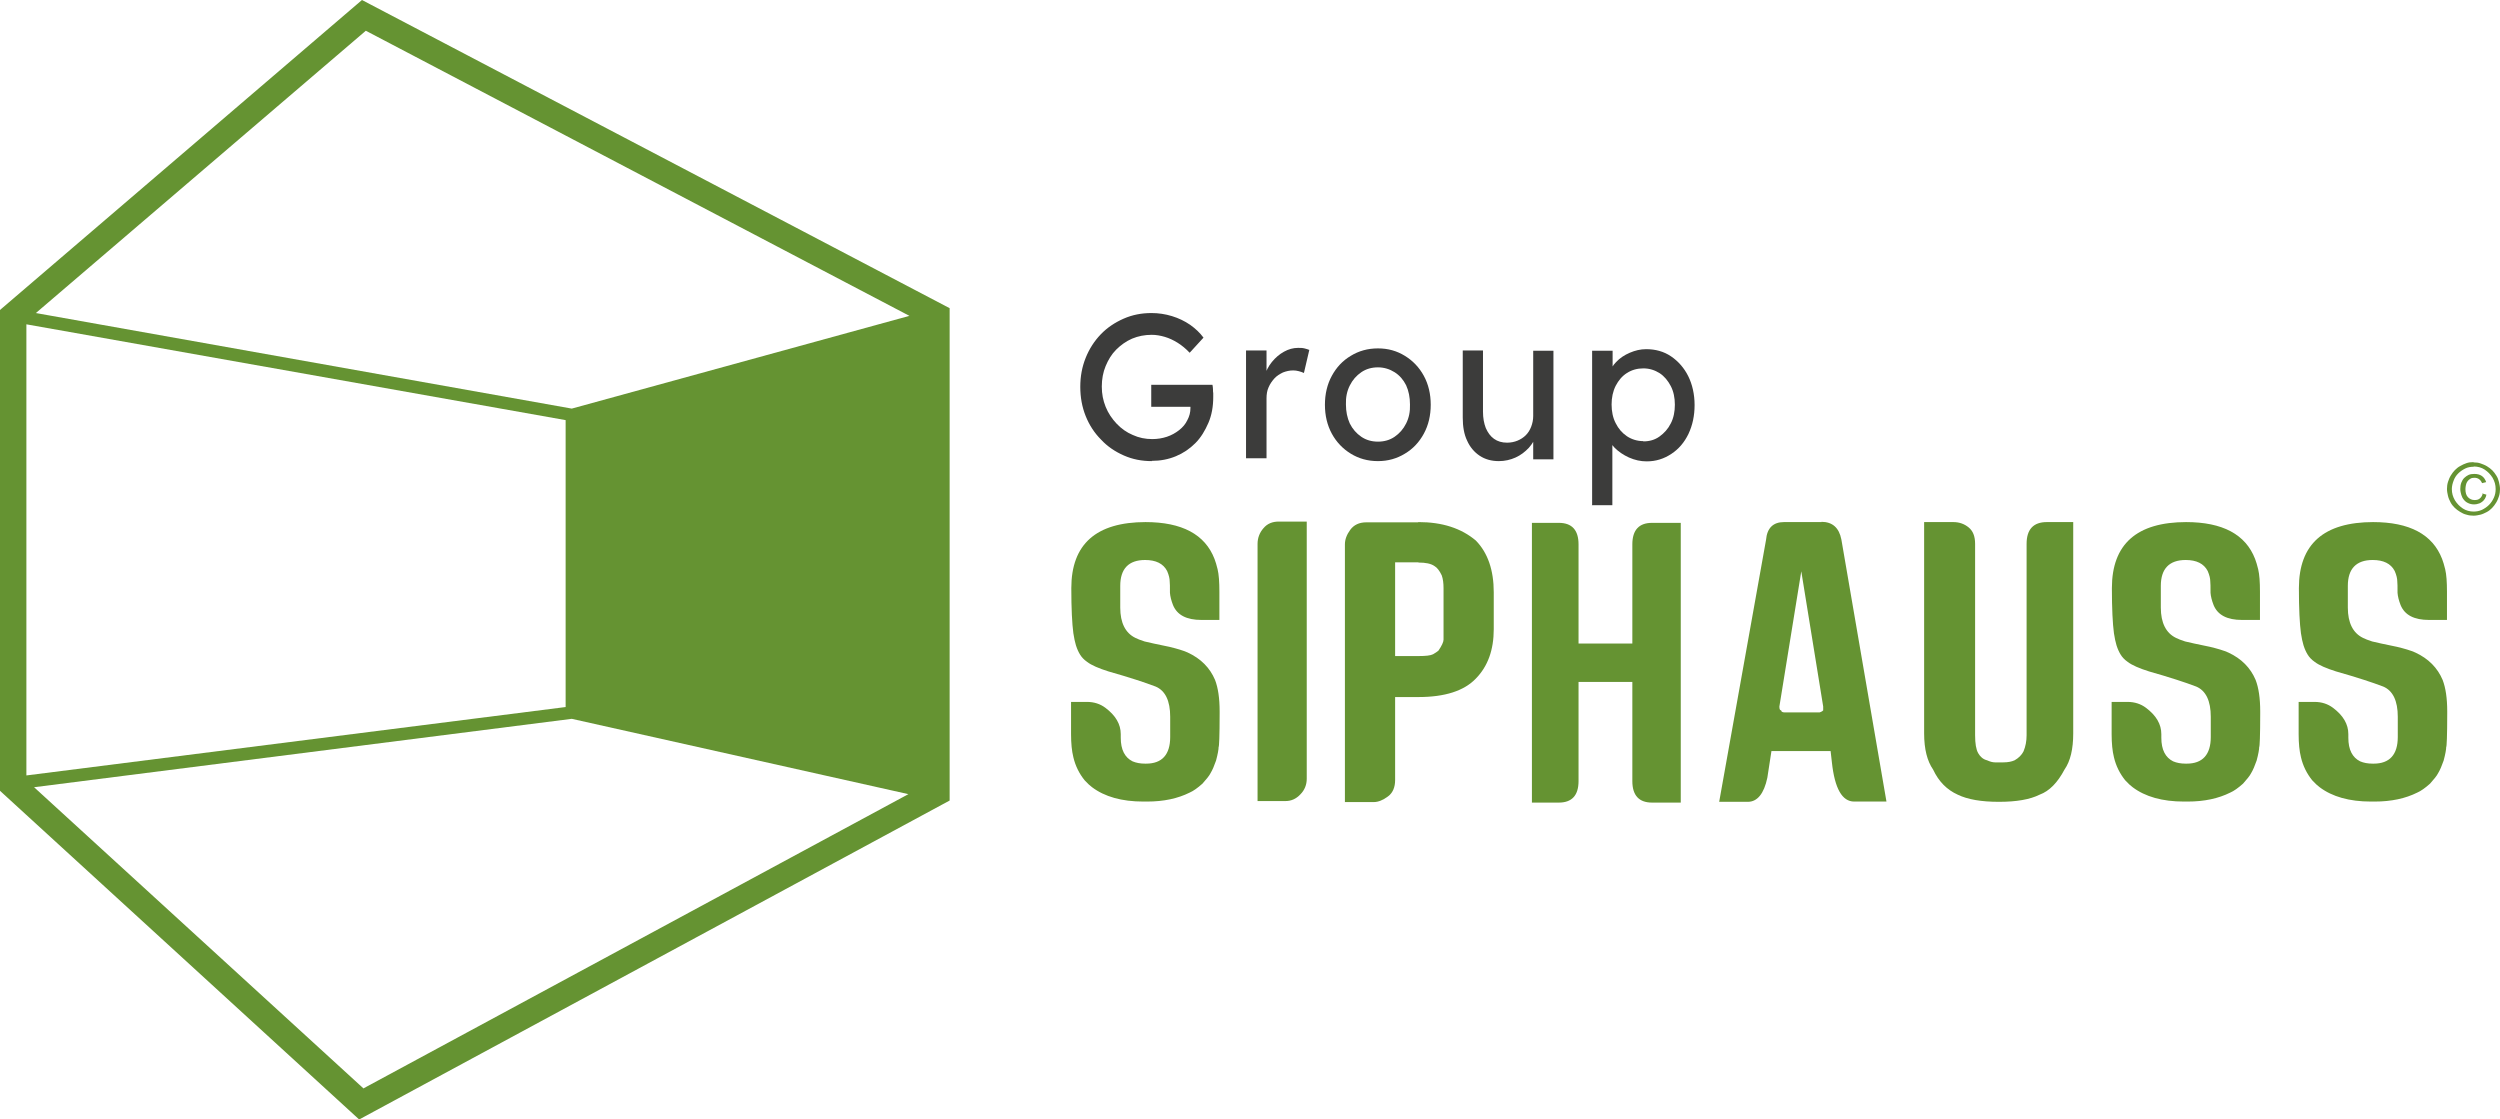 <svg id="Capa_2" data-name="Capa 2" xmlns="http://www.w3.org/2000/svg" viewBox="0 0 97.59 43.7">
  <defs>
    <style>
      .cls-1 {
        fill: #659332;
      }

      .cls-2 {
        fill: #3c3c3b;
      }
    </style>
  </defs>
  <g id="Capa_1-2" data-name="Capa 1">
    <g>
      <path class="cls-1" d="M14.13,0L0,12.1v18.77l14.02,12.83,22.79-12.31.26-.14V12.03L14.13,0ZM14.28,1.2l21.22,11.13-13.18,3.62L1.4,12.22,14.28,1.2ZM1.03,12.66l21.05,3.74v11.2L1.03,30.27V12.66ZM14.18,42.48L1.33,30.73l20.99-2.67,13.14,2.94-21.28,11.49Z"></path>
      <path class="cls-1" d="M96.56,18.05c.1,0,.19.01.27.04s.17.06.25.11c.08.05.15.1.21.16.06.06.11.13.16.21s.08.16.1.25c.02.09.04.18.04.27s-.01.19-.04.28c-.03.09-.06.17-.11.25-.05.08-.1.15-.16.21s-.13.12-.21.16-.16.08-.24.1c-.09.02-.18.04-.27.04-.1,0-.19-.01-.28-.04-.09-.02-.17-.06-.25-.11-.08-.05-.15-.1-.21-.16-.06-.06-.12-.13-.16-.21-.04-.08-.08-.16-.1-.25-.02-.09-.04-.18-.04-.27s.01-.19.04-.28c.03-.09.06-.17.11-.25.05-.08.1-.15.16-.21.06-.06.13-.12.21-.16.08-.05.16-.08.24-.11s.17-.04.27-.04ZM96.56,18.22c-.12,0-.23.02-.33.07s-.19.11-.27.19c-.08.08-.14.17-.18.28-.04.1-.07.22-.07.33,0,.08.01.16.03.23.02.07.05.14.09.21.04.06.08.12.14.18.05.05.11.1.17.14s.13.07.2.09.15.03.22.03c.11,0,.22-.02.33-.07.1-.05.19-.11.27-.19.08-.08.14-.17.19-.28.05-.11.07-.22.07-.34,0-.08-.01-.16-.03-.23s-.05-.14-.09-.21c-.04-.06-.08-.12-.14-.18-.05-.05-.11-.1-.17-.14-.06-.04-.13-.07-.2-.09-.07-.02-.15-.03-.22-.03ZM96.89,19.26l.17.05c-.01.06-.03.11-.06.16-.03.05-.07.09-.11.12s-.09.06-.14.07c-.05.02-.11.03-.17.03-.09,0-.17-.02-.23-.05-.07-.03-.12-.07-.17-.13s-.08-.12-.1-.19c-.02-.07-.04-.15-.04-.23,0-.09.01-.17.04-.25.03-.07.06-.13.11-.18.05-.05.11-.09.17-.12.07-.03.14-.04.23-.04.24,0,.39.11.46.32l-.16.04c-.06-.14-.16-.21-.3-.21-.06,0-.12.01-.16.04-.05.03-.08.06-.11.1s-.05.09-.06.14c-.01.05-.02.11-.02.16,0,.14.03.25.1.32s.15.11.26.11c.09,0,.16-.02.21-.07.05-.04.09-.11.11-.2Z"></path>
      <g>
        <path class="cls-1" d="M44.71,20.38c1.43,0,2.33.48,2.7,1.44.04.1.08.24.12.4.05.21.07.5.07.88v1.1s0,0,0,0h-.7c-.58,0-.95-.19-1.11-.58-.07-.18-.11-.34-.12-.48,0-.23,0-.38-.01-.45,0-.1-.03-.24-.1-.4-.15-.29-.44-.43-.86-.43-.64,0-.97.34-.97,1.01v.85c0,.59.2.99.59,1.18.08.04.2.09.36.14.16.04.48.11.97.21.29.07.53.14.71.22.52.24.87.6,1.07,1.07.12.31.18.72.18,1.23v.09c0,.87-.02,1.3-.04,1.3,0,.09-.03.27-.1.53-.07.2-.14.37-.22.5-.05.1-.16.23-.31.4-.19.17-.36.29-.5.35-.46.23-1.01.35-1.66.35h-.15c-.84,0-1.51-.19-2-.56-.07-.05-.17-.14-.29-.27-.21-.26-.36-.56-.44-.9-.06-.24-.09-.54-.09-.9v-1.26h.62c.28,0,.52.08.72.23.4.3.6.64.6,1.03v.14c0,.47.16.77.46.92.14.06.3.09.49.09h.04c.62,0,.94-.35.94-1.04v-.79c0-.62-.19-1.02-.57-1.18-.42-.16-1.03-.36-1.84-.59-.38-.12-.66-.24-.83-.37-.13-.09-.22-.19-.28-.29-.05-.08-.11-.2-.16-.36-.04-.13-.07-.28-.1-.47-.05-.37-.08-.96-.08-1.76,0-1.72.97-2.58,2.91-2.58Z"></path>
        <path class="cls-1" d="M49.09,31.27v-10.04c0-.23.08-.44.23-.61.15-.18.35-.26.6-.26h1.09v10.04c0,.23-.08.44-.25.61-.17.18-.36.26-.58.26h-1.09Z"></path>
        <path class="cls-1" d="M55.37,20.38c.93,0,1.67.24,2.24.72.47.48.7,1.16.7,2.02v1.44c0,.81-.23,1.45-.7,1.93-.46.48-1.21.72-2.24.72h-.91v3.24c0,.28-.09.5-.28.64-.19.14-.37.22-.56.22h-1.12v-10.06c0-.19.07-.38.21-.57.14-.19.35-.29.62-.29h2.03ZM55.37,21.95h-.91v3.66h.91c.29,0,.47-.02.57-.07.09-.05.16-.1.21-.14.13-.19.2-.34.2-.43v-2.01c0-.19-.02-.36-.07-.5-.09-.19-.19-.31-.28-.36-.14-.1-.35-.14-.63-.14Z"></path>
        <path class="cls-1" d="M61.62,26.62v3.87c0,.56-.26.84-.77.84h-1.05v-10.92h1.05c.51,0,.77.28.77.84v3.87h2.1v-3.87c0-.56.26-.84.77-.84h1.12v10.92h-1.12c-.51,0-.77-.28-.77-.84v-3.87h-2.1Z"></path>
        <path class="cls-1" d="M71.1,20.37c.43,0,.69.23.78.69l1.76,10.23h-1.26c-.47,0-.76-.51-.87-1.53l-.05-.44h-2.31l-.16,1.04c-.13.62-.39.94-.76.94h-1.12l1.83-10.23c.04-.46.28-.69.7-.69h1.47ZM70.32,22.27l-.86,5.31c0,.1.02.15.07.15,0,.05.05.08.14.08h1.36s.1-.03.14-.08v-.15l-.86-5.31Z"></path>
        <path class="cls-1" d="M75.12,20.38h1.13c.23,0,.43.07.6.21s.25.35.25.64v7.47c0,.33.04.56.12.7.08.14.19.24.35.28.11.05.21.08.31.08h.32c.18,0,.33-.03.44-.08.16-.09.28-.21.35-.35.08-.19.12-.4.12-.63v-7.47c0-.56.26-.85.79-.85h1.03v8.25c0,.61-.11,1.08-.34,1.41-.27.51-.59.84-.97.98-.38.19-.91.28-1.59.28s-1.22-.09-1.61-.28c-.42-.19-.74-.51-.96-.98-.23-.33-.35-.8-.35-1.41v-8.25Z"></path>
        <path class="cls-1" d="M85.33,20.38c1.43,0,2.33.48,2.7,1.44.04.1.08.24.12.4.05.21.07.5.07.88v1.1s0,0,0,0h-.7c-.58,0-.95-.19-1.11-.58-.07-.18-.11-.34-.12-.48,0-.23,0-.38-.01-.45,0-.1-.03-.24-.1-.4-.15-.29-.44-.43-.86-.43-.64,0-.97.34-.97,1.01v.85c0,.59.2.99.59,1.18.08.04.2.09.36.14.16.04.48.11.97.21.29.07.53.14.71.22.52.24.87.6,1.07,1.07.12.31.18.72.18,1.23v.09c0,.87-.02,1.3-.04,1.3,0,.09-.03.27-.1.53-.07.2-.14.37-.22.5-.05.1-.16.23-.31.4-.19.17-.36.29-.5.35-.46.23-1.01.35-1.66.35h-.15c-.84,0-1.51-.19-2-.56-.07-.05-.17-.14-.29-.27-.21-.26-.36-.56-.44-.9-.06-.24-.09-.54-.09-.9v-1.26h.62c.28,0,.52.08.72.23.4.3.6.64.6,1.03v.14c0,.47.16.77.46.92.14.06.3.09.49.09h.04c.62,0,.94-.35.94-1.04v-.79c0-.62-.19-1.02-.57-1.18-.42-.16-1.03-.36-1.84-.59-.38-.12-.66-.24-.83-.37-.13-.09-.22-.19-.28-.29-.05-.08-.11-.2-.16-.36-.04-.13-.07-.28-.1-.47-.05-.37-.08-.96-.08-1.76,0-1.72.97-2.58,2.91-2.58Z"></path>
        <path class="cls-1" d="M92.63,20.38c1.43,0,2.33.48,2.7,1.44.04.1.08.24.12.4.05.21.07.5.07.88v1.1s0,0,0,0h-.7c-.58,0-.95-.19-1.11-.58-.07-.18-.11-.34-.12-.48,0-.23,0-.38-.01-.45,0-.1-.03-.24-.1-.4-.15-.29-.44-.43-.86-.43-.64,0-.97.34-.97,1.01v.85c0,.59.2.99.59,1.18.08.04.2.09.36.14.16.04.48.11.97.21.29.07.53.14.71.22.52.24.87.6,1.07,1.07.12.31.18.72.18,1.23v.09c0,.87-.02,1.3-.04,1.3,0,.09-.03.27-.1.53-.07.2-.14.37-.22.5-.05.1-.16.23-.31.4-.19.17-.36.29-.5.35-.46.23-1.01.35-1.66.35h-.15c-.84,0-1.51-.19-2-.56-.07-.05-.17-.14-.29-.27-.21-.26-.36-.56-.44-.9-.06-.24-.09-.54-.09-.9v-1.26h.62c.28,0,.52.08.72.23.4.3.6.64.6,1.03v.14c0,.47.16.77.46.92.14.06.3.09.49.09h.04c.62,0,.94-.35.94-1.04v-.79c0-.62-.19-1.02-.57-1.18-.42-.16-1.03-.36-1.84-.59-.38-.12-.66-.24-.83-.37-.13-.09-.22-.19-.28-.29-.05-.08-.11-.2-.16-.36-.04-.13-.07-.28-.1-.47-.05-.37-.08-.96-.08-1.76,0-1.72.97-2.58,2.91-2.58Z"></path>
      </g>
      <g>
        <path class="cls-2" d="M44.96,18c-.39,0-.75-.07-1.09-.22-.34-.15-.64-.35-.89-.62-.26-.26-.46-.57-.6-.92-.14-.35-.21-.73-.21-1.14s.07-.78.21-1.13c.14-.35.34-.66.59-.92.25-.26.55-.46.89-.61s.7-.22,1.09-.22c.27,0,.54.04.8.12.26.08.49.19.71.34.21.15.38.31.52.5l-.54.59c-.15-.16-.31-.29-.47-.39-.16-.1-.33-.18-.5-.23-.17-.05-.34-.08-.51-.08-.28,0-.53.05-.77.15-.23.1-.44.25-.62.43-.18.18-.31.4-.41.64s-.15.51-.15.8.05.54.15.79c.1.25.25.47.43.66.18.19.39.34.63.44.24.11.49.16.76.16.2,0,.39-.03.57-.09s.34-.15.48-.26.25-.24.32-.39c.08-.15.12-.3.12-.47v-.16l.12.11h-1.65v-.86h2.39c.01.06.02.12.02.17,0,.06,0,.11.01.16,0,.05,0,.1,0,.15,0,.37-.06.71-.19,1.01s-.29.57-.51.79c-.22.22-.47.39-.76.51s-.6.18-.94.18Z"></path>
        <path class="cls-2" d="M48.64,17.92v-4.24h.8v1.33l-.08-.32c.06-.2.15-.39.29-.56.14-.17.29-.3.47-.4.18-.1.36-.15.55-.15.09,0,.17,0,.25.02.08.02.14.04.19.06l-.21.9c-.06-.03-.13-.05-.2-.07s-.15-.03-.22-.03c-.14,0-.27.03-.4.08-.12.06-.24.13-.33.23-.09.1-.17.21-.23.35-.06.13-.08.28-.08.43v2.34h-.8Z"></path>
        <path class="cls-2" d="M53.79,18c-.4,0-.75-.1-1.06-.29-.31-.19-.56-.45-.74-.78-.18-.33-.27-.71-.27-1.13s.09-.8.27-1.13.42-.59.74-.78c.31-.19.66-.29,1.06-.29s.74.1,1.05.29c.31.19.56.45.74.78s.27.71.27,1.13-.09.8-.27,1.13c-.18.33-.42.59-.74.78-.31.19-.66.29-1.05.29ZM53.79,17.24c.24,0,.46-.06.65-.19.19-.13.34-.3.45-.52.11-.22.16-.46.15-.74,0-.28-.05-.53-.15-.75-.11-.22-.26-.39-.45-.51-.19-.12-.41-.19-.65-.19s-.46.06-.65.19c-.19.13-.34.3-.45.52-.11.22-.16.46-.15.74,0,.27.05.52.15.74.11.22.26.39.45.52.19.13.41.19.65.19Z"></path>
        <path class="cls-2" d="M58.51,18c-.29,0-.54-.07-.75-.21s-.38-.34-.49-.59c-.12-.25-.17-.55-.17-.9v-2.62h.79v2.39c0,.25.04.46.11.64.08.18.18.32.32.42.14.1.31.15.51.15.15,0,.29-.03.41-.08.12-.05.23-.12.32-.21.09-.09.16-.2.21-.33.05-.13.08-.27.08-.42v-2.55h.79v4.24h-.79v-.89l.14-.1c-.06.2-.17.38-.31.54-.15.16-.32.29-.52.38s-.42.14-.65.14Z"></path>
        <path class="cls-2" d="M62.15,19.7v-6.01h.8v.97l-.12-.07c.03-.16.12-.32.26-.46.14-.15.32-.27.53-.36.21-.09.42-.14.64-.14.36,0,.69.09.97.28s.51.45.67.77.25.71.25,1.13-.08.79-.24,1.13c-.16.33-.38.59-.67.78s-.6.29-.96.29c-.24,0-.46-.05-.69-.15-.22-.1-.41-.23-.56-.38-.15-.16-.25-.32-.29-.48l.2-.11v2.83h-.8ZM64.15,17.23c.24,0,.45-.06.63-.19s.33-.29.44-.51c.11-.21.16-.46.16-.73s-.05-.52-.16-.73c-.11-.21-.25-.38-.43-.5-.19-.12-.4-.19-.64-.19s-.45.06-.64.18c-.19.12-.33.29-.44.5-.11.22-.16.46-.16.73s.05.52.16.73c.11.22.25.38.44.51.18.12.4.19.64.19Z"></path>
      </g>
    </g>
  </g>
</svg>